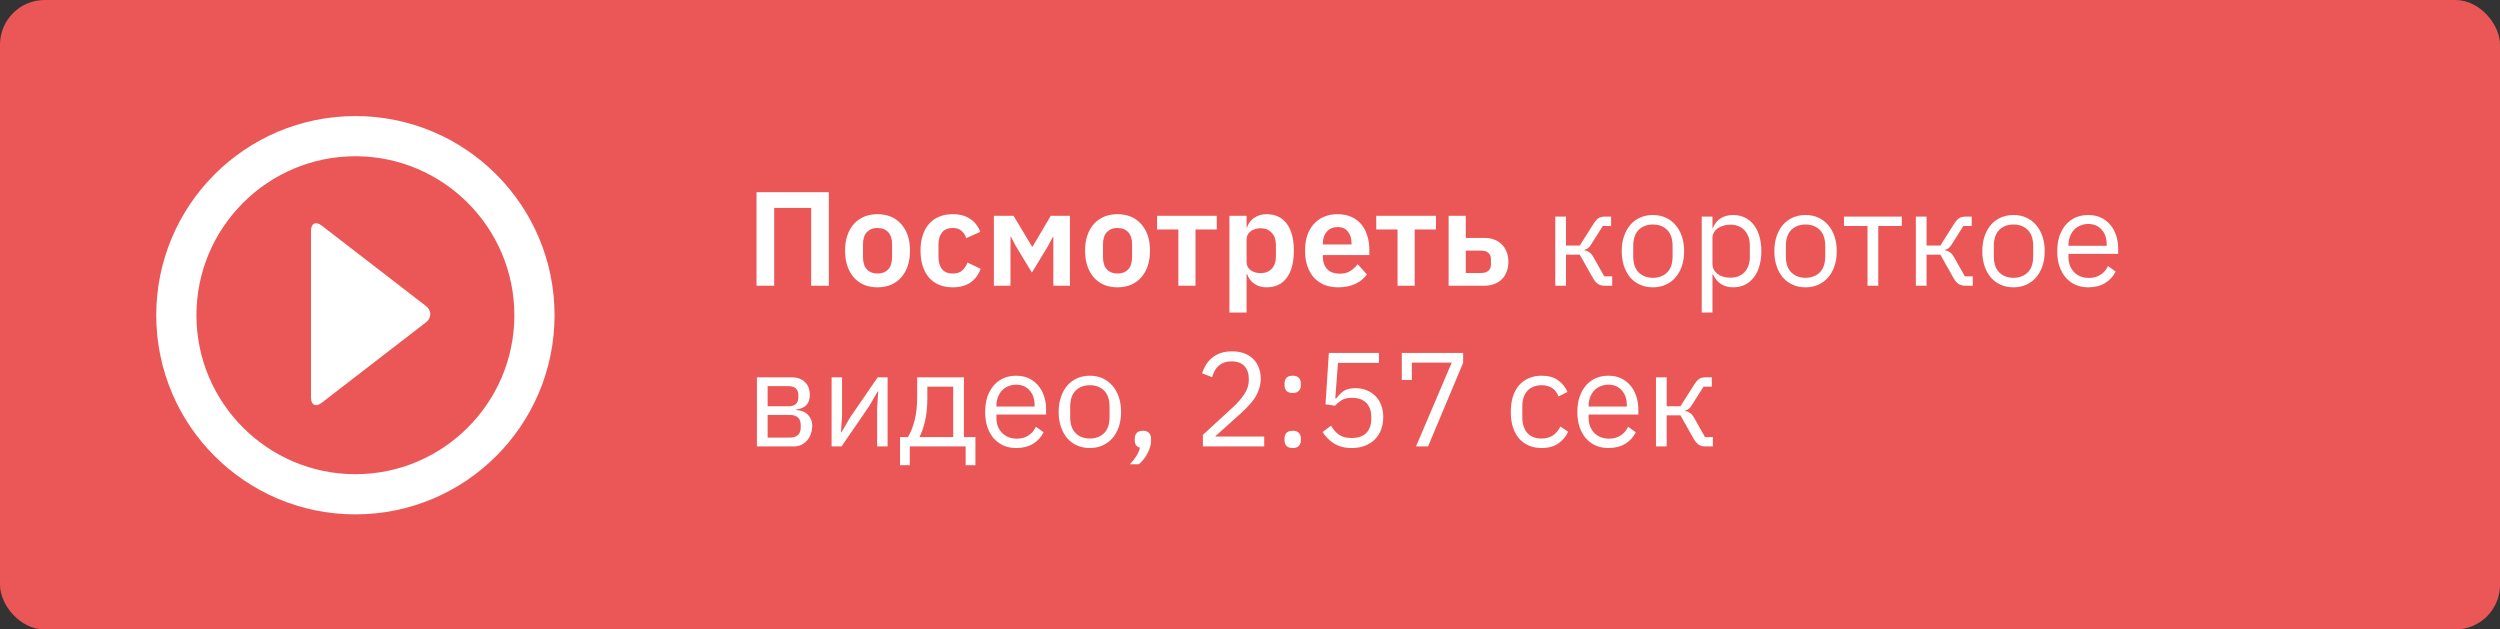 <?xml version="1.0" encoding="UTF-8"?> <svg xmlns="http://www.w3.org/2000/svg" width="560" height="141" viewBox="0 0 560 141" fill="none"><rect x="0" y="0" width="560" height="141" fill="#333333" stroke="none"/> <rect width="560" height="141" rx="10" fill="#EB5757"></rect> <path d="M79.61 35C99.245 35 115.219 50.975 115.219 70.61C115.219 90.245 99.244 106.22 79.61 106.22C59.974 106.22 44 90.245 44 70.61C44 50.975 59.975 35 79.61 35ZM79.61 26C54.971 26 35 45.972 35 70.61C35 95.247 54.972 115.22 79.61 115.22C104.247 115.22 124.219 95.247 124.219 70.61C124.22 45.972 104.247 26 79.61 26Z" fill="white"></path> <path d="M72.038 50.512C70.732 49.504 69.663 50.03 69.663 51.68V89.073C69.663 90.723 70.732 91.249 72.038 90.24L95.409 72.21C96.715 71.202 96.715 69.552 95.409 68.544L72.038 50.512Z" fill="white"></path> <path d="M169.46 43.06H185.66V64H181.7V46.57H173.42V64H169.46V43.06ZM196.553 64.36C195.433 64.36 194.423 64.17 193.523 63.79C192.643 63.41 191.883 62.86 191.243 62.14C190.623 61.42 190.143 60.56 189.803 59.56C189.463 58.54 189.293 57.4 189.293 56.14C189.293 54.88 189.463 53.75 189.803 52.75C190.143 51.75 190.623 50.9 191.243 50.2C191.883 49.48 192.643 48.93 193.523 48.55C194.423 48.17 195.433 47.98 196.553 47.98C197.673 47.98 198.683 48.17 199.583 48.55C200.483 48.93 201.243 49.48 201.863 50.2C202.503 50.9 202.993 51.75 203.333 52.75C203.673 53.75 203.843 54.88 203.843 56.14C203.843 57.4 203.673 58.54 203.333 59.56C202.993 60.56 202.503 61.42 201.863 62.14C201.243 62.86 200.483 63.41 199.583 63.79C198.683 64.17 197.673 64.36 196.553 64.36ZM196.553 61.27C197.573 61.27 198.373 60.96 198.953 60.34C199.533 59.72 199.823 58.81 199.823 57.61V54.7C199.823 53.52 199.533 52.62 198.953 52C198.373 51.38 197.573 51.07 196.553 51.07C195.553 51.07 194.763 51.38 194.183 52C193.603 52.62 193.313 53.52 193.313 54.7V57.61C193.313 58.81 193.603 59.72 194.183 60.34C194.763 60.96 195.553 61.27 196.553 61.27ZM213.427 64.36C212.267 64.36 211.237 64.17 210.337 63.79C209.437 63.41 208.677 62.86 208.057 62.14C207.457 61.42 206.997 60.56 206.677 59.56C206.357 58.54 206.197 57.4 206.197 56.14C206.197 54.88 206.357 53.75 206.677 52.75C206.997 51.75 207.457 50.9 208.057 50.2C208.677 49.48 209.437 48.93 210.337 48.55C211.237 48.17 212.267 47.98 213.427 47.98C215.007 47.98 216.307 48.33 217.327 49.03C218.367 49.73 219.117 50.7 219.577 51.94L216.427 53.35C216.247 52.69 215.907 52.15 215.407 51.73C214.927 51.29 214.267 51.07 213.427 51.07C212.347 51.07 211.537 51.41 210.997 52.09C210.477 52.77 210.217 53.66 210.217 54.76V57.61C210.217 58.71 210.477 59.6 210.997 60.28C211.537 60.94 212.347 61.27 213.427 61.27C214.347 61.27 215.057 61.04 215.557 60.58C216.057 60.1 216.447 59.51 216.727 58.81L219.667 60.22C219.147 61.6 218.357 62.64 217.297 63.34C216.237 64.02 214.947 64.36 213.427 64.36ZM222.628 48.34H227.038L231.178 55.24H231.298L235.378 48.34H239.668V64H235.948V53.08H235.828L234.748 55.12L231.148 61.06L227.548 55.12L226.468 53.08H226.348V64H222.628V48.34ZM250.313 64.36C249.193 64.36 248.183 64.17 247.283 63.79C246.403 63.41 245.643 62.86 245.003 62.14C244.383 61.42 243.903 60.56 243.563 59.56C243.223 58.54 243.053 57.4 243.053 56.14C243.053 54.88 243.223 53.75 243.563 52.75C243.903 51.75 244.383 50.9 245.003 50.2C245.643 49.48 246.403 48.93 247.283 48.55C248.183 48.17 249.193 47.98 250.313 47.98C251.433 47.98 252.443 48.17 253.343 48.55C254.243 48.93 255.003 49.48 255.623 50.2C256.263 50.9 256.753 51.75 257.093 52.75C257.433 53.75 257.603 54.88 257.603 56.14C257.603 57.4 257.433 58.54 257.093 59.56C256.753 60.56 256.263 61.42 255.623 62.14C255.003 62.86 254.243 63.41 253.343 63.79C252.443 64.17 251.433 64.36 250.313 64.36ZM250.313 61.27C251.333 61.27 252.133 60.96 252.713 60.34C253.293 59.72 253.583 58.81 253.583 57.61V54.7C253.583 53.52 253.293 52.62 252.713 52C252.133 51.38 251.333 51.07 250.313 51.07C249.313 51.07 248.523 51.38 247.943 52C247.363 52.62 247.073 53.52 247.073 54.7V57.61C247.073 58.81 247.363 59.72 247.943 60.34C248.523 60.96 249.313 61.27 250.313 61.27ZM263.952 51.4H259.182V48.34H272.562V51.4H267.792V64H263.952V51.4ZM275.392 48.34H279.232V50.92H279.352C279.632 50.02 280.162 49.31 280.942 48.79C281.722 48.25 282.632 47.98 283.672 47.98C285.672 47.98 287.192 48.69 288.232 50.11C289.292 51.51 289.822 53.52 289.822 56.14C289.822 58.78 289.292 60.81 288.232 62.23C287.192 63.65 285.672 64.36 283.672 64.36C282.632 64.36 281.722 64.09 280.942 63.55C280.182 63.01 279.652 62.29 279.352 61.39H279.232V70H275.392V48.34ZM282.442 61.18C283.442 61.18 284.252 60.85 284.872 60.19C285.492 59.53 285.802 58.64 285.802 57.52V54.82C285.802 53.7 285.492 52.81 284.872 52.15C284.252 51.47 283.442 51.13 282.442 51.13C281.522 51.13 280.752 51.36 280.132 51.82C279.532 52.28 279.232 52.89 279.232 53.65V58.63C279.232 59.45 279.532 60.08 280.132 60.52C280.752 60.96 281.522 61.18 282.442 61.18ZM299.71 64.36C298.55 64.36 297.51 64.17 296.59 63.79C295.69 63.39 294.92 62.84 294.28 62.14C293.66 61.42 293.18 60.56 292.84 59.56C292.5 58.54 292.33 57.4 292.33 56.14C292.33 54.9 292.49 53.78 292.81 52.78C293.15 51.78 293.63 50.93 294.25 50.23C294.87 49.51 295.63 48.96 296.53 48.58C297.43 48.18 298.45 47.98 299.59 47.98C300.81 47.98 301.87 48.19 302.77 48.61C303.67 49.03 304.41 49.6 304.99 50.32C305.57 51.04 306 51.88 306.28 52.84C306.58 53.78 306.73 54.79 306.73 55.87V57.13H296.32V57.52C296.32 58.66 296.64 59.58 297.28 60.28C297.92 60.96 298.87 61.3 300.13 61.3C301.09 61.3 301.87 61.1 302.47 60.7C303.09 60.3 303.64 59.79 304.12 59.17L306.19 61.48C305.55 62.38 304.67 63.09 303.55 63.61C302.45 64.11 301.17 64.36 299.71 64.36ZM299.65 50.86C298.63 50.86 297.82 51.2 297.22 51.88C296.62 52.56 296.32 53.44 296.32 54.52V54.76H302.74V54.49C302.74 53.41 302.47 52.54 301.93 51.88C301.41 51.2 300.65 50.86 299.65 50.86ZM313.054 51.4H308.284V48.34H321.664V51.4H316.894V64H313.054V51.4ZM324.493 48.34H328.333V53.29H332.533C333.313 53.29 334.023 53.41 334.663 53.65C335.323 53.89 335.883 54.24 336.343 54.7C336.823 55.14 337.193 55.69 337.453 56.35C337.733 57.01 337.873 57.77 337.873 58.63C337.873 59.49 337.733 60.26 337.453 60.94C337.193 61.6 336.823 62.16 336.343 62.62C335.883 63.06 335.323 63.4 334.663 63.64C334.023 63.88 333.323 64 332.563 64H324.493V48.34ZM331.783 61.15C332.463 61.15 332.993 60.99 333.373 60.67C333.773 60.35 333.973 59.87 333.973 59.23V58.06C333.973 57.42 333.773 56.94 333.373 56.62C332.993 56.3 332.463 56.14 331.783 56.14H328.333V61.15H331.783ZM348.378 48.52H350.778V55H353.868L356.868 50.26C357.088 49.9 357.298 49.61 357.498 49.39C357.698 49.15 357.898 48.97 358.098 48.85C358.298 48.73 358.508 48.65 358.728 48.61C358.948 48.55 359.198 48.52 359.478 48.52H360.888V50.62H359.028L356.598 54.46C356.438 54.72 356.298 54.93 356.178 55.09C356.058 55.25 355.938 55.39 355.818 55.51C355.698 55.61 355.568 55.7 355.428 55.78C355.288 55.84 355.118 55.9 354.918 55.96V56.08C355.338 56.14 355.698 56.28 355.998 56.5C356.318 56.7 356.648 57.1 356.988 57.7L359.358 61.9H361.128V64H359.388C358.868 64 358.388 63.87 357.948 63.61C357.528 63.33 357.118 62.83 356.718 62.11L353.868 57.04H350.778V64H348.378V48.52ZM370.254 64.36C369.214 64.36 368.264 64.17 367.404 63.79C366.544 63.41 365.804 62.87 365.184 62.17C364.584 61.45 364.114 60.6 363.774 59.62C363.434 58.62 363.264 57.5 363.264 56.26C363.264 55.04 363.434 53.93 363.774 52.93C364.114 51.93 364.584 51.08 365.184 50.38C365.804 49.66 366.544 49.11 367.404 48.73C368.264 48.35 369.214 48.16 370.254 48.16C371.294 48.16 372.234 48.35 373.074 48.73C373.934 49.11 374.674 49.66 375.294 50.38C375.914 51.08 376.394 51.93 376.734 52.93C377.074 53.93 377.244 55.04 377.244 56.26C377.244 57.5 377.074 58.62 376.734 59.62C376.394 60.6 375.914 61.45 375.294 62.17C374.674 62.87 373.934 63.41 373.074 63.79C372.234 64.17 371.294 64.36 370.254 64.36ZM370.254 62.23C371.554 62.23 372.614 61.83 373.434 61.03C374.254 60.23 374.664 59.01 374.664 57.37V55.15C374.664 53.51 374.254 52.29 373.434 51.49C372.614 50.69 371.554 50.29 370.254 50.29C368.954 50.29 367.894 50.69 367.074 51.49C366.254 52.29 365.844 53.51 365.844 55.15V57.37C365.844 59.01 366.254 60.23 367.074 61.03C367.894 61.83 368.954 62.23 370.254 62.23ZM381.191 48.52H383.591V51.04H383.711C384.111 50.06 384.691 49.34 385.451 48.88C386.231 48.4 387.161 48.16 388.241 48.16C389.201 48.16 390.071 48.35 390.851 48.73C391.631 49.11 392.291 49.65 392.831 50.35C393.391 51.05 393.811 51.9 394.091 52.9C394.391 53.9 394.541 55.02 394.541 56.26C394.541 57.5 394.391 58.62 394.091 59.62C393.811 60.62 393.391 61.47 392.831 62.17C392.291 62.87 391.631 63.41 390.851 63.79C390.071 64.17 389.201 64.36 388.241 64.36C386.141 64.36 384.631 63.4 383.711 61.48H383.591V70H381.191V48.52ZM387.581 62.2C388.941 62.2 390.011 61.78 390.791 60.94C391.571 60.08 391.961 58.96 391.961 57.58V54.94C391.961 53.56 391.571 52.45 390.791 51.61C390.011 50.75 388.941 50.32 387.581 50.32C387.041 50.32 386.521 50.4 386.021 50.56C385.541 50.7 385.121 50.9 384.761 51.16C384.401 51.42 384.111 51.74 383.891 52.12C383.691 52.48 383.591 52.87 383.591 53.29V59.05C383.591 59.55 383.691 60 383.891 60.4C384.111 60.78 384.401 61.11 384.761 61.39C385.121 61.65 385.541 61.85 386.021 61.99C386.521 62.13 387.041 62.2 387.581 62.2ZM404.443 64.36C403.403 64.36 402.453 64.17 401.593 63.79C400.733 63.41 399.993 62.87 399.373 62.17C398.773 61.45 398.303 60.6 397.963 59.62C397.623 58.62 397.453 57.5 397.453 56.26C397.453 55.04 397.623 53.93 397.963 52.93C398.303 51.93 398.773 51.08 399.373 50.38C399.993 49.66 400.733 49.11 401.593 48.73C402.453 48.35 403.403 48.16 404.443 48.16C405.483 48.16 406.423 48.35 407.263 48.73C408.123 49.11 408.863 49.66 409.483 50.38C410.103 51.08 410.583 51.93 410.923 52.93C411.263 53.93 411.433 55.04 411.433 56.26C411.433 57.5 411.263 58.62 410.923 59.62C410.583 60.6 410.103 61.45 409.483 62.17C408.863 62.87 408.123 63.41 407.263 63.79C406.423 64.17 405.483 64.36 404.443 64.36ZM404.443 62.23C405.743 62.23 406.803 61.83 407.623 61.03C408.443 60.23 408.853 59.01 408.853 57.37V55.15C408.853 53.51 408.443 52.29 407.623 51.49C406.803 50.69 405.743 50.29 404.443 50.29C403.143 50.29 402.083 50.69 401.263 51.49C400.443 52.29 400.033 53.51 400.033 55.15V57.37C400.033 59.01 400.443 60.23 401.263 61.03C402.083 61.83 403.143 62.23 404.443 62.23ZM418.329 50.62H413.049V48.52H426.009V50.62H420.729V64H418.329V50.62ZM429.15 48.52H431.55V55H434.64L437.64 50.26C437.86 49.9 438.07 49.61 438.27 49.39C438.47 49.15 438.67 48.97 438.87 48.85C439.07 48.73 439.28 48.65 439.5 48.61C439.72 48.55 439.97 48.52 440.25 48.52H441.66V50.62H439.8L437.37 54.46C437.21 54.72 437.07 54.93 436.95 55.09C436.83 55.25 436.71 55.39 436.59 55.51C436.47 55.61 436.34 55.7 436.2 55.78C436.06 55.84 435.89 55.9 435.69 55.96V56.08C436.11 56.14 436.47 56.28 436.77 56.5C437.09 56.7 437.42 57.1 437.76 57.7L440.13 61.9H441.9V64H440.16C439.64 64 439.16 63.87 438.72 63.61C438.3 63.33 437.89 62.83 437.49 62.11L434.64 57.04H431.55V64H429.15V48.52ZM451.025 64.36C449.985 64.36 449.035 64.17 448.175 63.79C447.315 63.41 446.575 62.87 445.955 62.17C445.355 61.45 444.885 60.6 444.545 59.62C444.205 58.62 444.035 57.5 444.035 56.26C444.035 55.04 444.205 53.93 444.545 52.93C444.885 51.93 445.355 51.08 445.955 50.38C446.575 49.66 447.315 49.11 448.175 48.73C449.035 48.35 449.985 48.16 451.025 48.16C452.065 48.16 453.005 48.35 453.845 48.73C454.705 49.11 455.445 49.66 456.065 50.38C456.685 51.08 457.165 51.93 457.505 52.93C457.845 53.93 458.015 55.04 458.015 56.26C458.015 57.5 457.845 58.62 457.505 59.62C457.165 60.6 456.685 61.45 456.065 62.17C455.445 62.87 454.705 63.41 453.845 63.79C453.005 64.17 452.065 64.36 451.025 64.36ZM451.025 62.23C452.325 62.23 453.385 61.83 454.205 61.03C455.025 60.23 455.435 59.01 455.435 57.37V55.15C455.435 53.51 455.025 52.29 454.205 51.49C453.385 50.69 452.325 50.29 451.025 50.29C449.725 50.29 448.665 50.69 447.845 51.49C447.025 52.29 446.615 53.51 446.615 55.15V57.37C446.615 59.01 447.025 60.23 447.845 61.03C448.665 61.83 449.725 62.23 451.025 62.23ZM467.782 64.36C466.722 64.36 465.762 64.17 464.902 63.79C464.062 63.41 463.332 62.87 462.712 62.17C462.112 61.45 461.642 60.6 461.302 59.62C460.982 58.62 460.822 57.5 460.822 56.26C460.822 55.04 460.982 53.93 461.302 52.93C461.642 51.93 462.112 51.08 462.712 50.38C463.332 49.66 464.062 49.11 464.902 48.73C465.762 48.35 466.722 48.16 467.782 48.16C468.822 48.16 469.752 48.35 470.572 48.73C471.392 49.11 472.092 49.64 472.672 50.32C473.252 50.98 473.692 51.77 473.992 52.69C474.312 53.61 474.472 54.62 474.472 55.72V56.86H463.342V57.58C463.342 58.24 463.442 58.86 463.642 59.44C463.862 60 464.162 60.49 464.542 60.91C464.942 61.33 465.422 61.66 465.982 61.9C466.562 62.14 467.212 62.26 467.932 62.26C468.912 62.26 469.762 62.03 470.482 61.57C471.222 61.11 471.792 60.45 472.192 59.59L473.902 60.82C473.402 61.88 472.622 62.74 471.562 63.4C470.502 64.04 469.242 64.36 467.782 64.36ZM467.782 50.17C467.122 50.17 466.522 50.29 465.982 50.53C465.442 50.75 464.972 51.07 464.572 51.49C464.192 51.91 463.892 52.41 463.672 52.99C463.452 53.55 463.342 54.17 463.342 54.85V55.06H471.892V54.73C471.892 53.35 471.512 52.25 470.752 51.43C470.012 50.59 469.022 50.17 467.782 50.17ZM169.55 84.52H177.35C178.61 84.52 179.6 84.88 180.32 85.6C181.04 86.3 181.4 87.25 181.4 88.45C181.4 90.39 180.39 91.48 178.37 91.72V91.84C179.57 91.94 180.46 92.32 181.04 92.98C181.64 93.62 181.94 94.42 181.94 95.38C181.94 96 181.84 96.59 181.64 97.15C181.46 97.71 181.19 98.2 180.83 98.62C180.47 99.04 180.03 99.38 179.51 99.64C178.99 99.88 178.4 100 177.74 100H169.55V84.52ZM177.02 98.02C177.74 98.02 178.31 97.83 178.73 97.45C179.15 97.07 179.36 96.53 179.36 95.83V95.14C179.36 94.44 179.15 93.9 178.73 93.52C178.31 93.14 177.74 92.95 177.02 92.95H171.95V98.02H177.02ZM176.72 91C177.38 91 177.89 90.84 178.25 90.52C178.63 90.18 178.82 89.7 178.82 89.08V88.42C178.82 87.8 178.63 87.33 178.25 87.01C177.89 86.67 177.38 86.5 176.72 86.5H171.95V91H176.72ZM186.279 84.52H188.619V93.1L188.379 96.82H188.499L190.419 93.52L196.599 84.52H198.819V100H196.479V91.42L196.719 87.7H196.599L194.679 91L188.499 100H186.279V84.52ZM201.605 97.9H203.375C203.995 96.9 204.495 95.65 204.875 94.15C205.255 92.65 205.445 90.93 205.445 88.99V84.52H215.915V97.9H218.495V104.2H216.305V100H203.795V104.2H201.605V97.9ZM213.515 97.9V86.62H207.725V89.11C207.725 91.17 207.545 92.93 207.185 94.39C206.845 95.83 206.435 97 205.955 97.9H213.515ZM227.636 100.36C226.576 100.36 225.616 100.17 224.756 99.79C223.916 99.41 223.186 98.87 222.566 98.17C221.966 97.45 221.496 96.6 221.156 95.62C220.836 94.62 220.676 93.5 220.676 92.26C220.676 91.04 220.836 89.93 221.156 88.93C221.496 87.93 221.966 87.08 222.566 86.38C223.186 85.66 223.916 85.11 224.756 84.73C225.616 84.35 226.576 84.16 227.636 84.16C228.676 84.16 229.606 84.35 230.426 84.73C231.246 85.11 231.946 85.64 232.526 86.32C233.106 86.98 233.546 87.77 233.846 88.69C234.166 89.61 234.326 90.62 234.326 91.72V92.86H223.196V93.58C223.196 94.24 223.296 94.86 223.496 95.44C223.716 96 224.016 96.49 224.396 96.91C224.796 97.33 225.276 97.66 225.836 97.9C226.416 98.14 227.066 98.26 227.786 98.26C228.766 98.26 229.616 98.03 230.336 97.57C231.076 97.11 231.646 96.45 232.046 95.59L233.756 96.82C233.256 97.88 232.476 98.74 231.416 99.4C230.356 100.04 229.096 100.36 227.636 100.36ZM227.636 86.17C226.976 86.17 226.376 86.29 225.836 86.53C225.296 86.75 224.826 87.07 224.426 87.49C224.046 87.91 223.746 88.41 223.526 88.99C223.306 89.55 223.196 90.17 223.196 90.85V91.06H231.746V90.73C231.746 89.35 231.366 88.25 230.606 87.43C229.866 86.59 228.876 86.17 227.636 86.17ZM244.13 100.36C243.09 100.36 242.14 100.17 241.28 99.79C240.42 99.41 239.68 98.87 239.06 98.17C238.46 97.45 237.99 96.6 237.65 95.62C237.31 94.62 237.14 93.5 237.14 92.26C237.14 91.04 237.31 89.93 237.65 88.93C237.99 87.93 238.46 87.08 239.06 86.38C239.68 85.66 240.42 85.11 241.28 84.73C242.14 84.35 243.09 84.16 244.13 84.16C245.17 84.16 246.11 84.35 246.95 84.73C247.81 85.11 248.55 85.66 249.17 86.38C249.79 87.08 250.27 87.93 250.61 88.93C250.95 89.93 251.12 91.04 251.12 92.26C251.12 93.5 250.95 94.62 250.61 95.62C250.27 96.6 249.79 97.45 249.17 98.17C248.55 98.87 247.81 99.41 246.95 99.79C246.11 100.17 245.17 100.36 244.13 100.36ZM244.13 98.23C245.43 98.23 246.49 97.83 247.31 97.03C248.13 96.23 248.54 95.01 248.54 93.37V91.15C248.54 89.51 248.13 88.29 247.31 87.49C246.49 86.69 245.43 86.29 244.13 86.29C242.83 86.29 241.77 86.69 240.95 87.49C240.13 88.29 239.72 89.51 239.72 91.15V93.37C239.72 95.01 240.13 96.23 240.95 97.03C241.77 97.83 242.83 98.23 244.13 98.23ZM256.012 96.49C256.652 96.49 257.112 96.66 257.392 97C257.692 97.32 257.842 97.74 257.842 98.26V98.68C257.842 99.5 257.602 100.4 257.122 101.38C256.642 102.38 255.972 103.25 255.112 103.99H253.102C253.702 103.35 254.182 102.74 254.542 102.16C254.922 101.6 255.192 100.97 255.352 100.27C254.952 100.17 254.652 99.98 254.452 99.7C254.272 99.42 254.182 99.08 254.182 98.68V98.26C254.182 97.74 254.322 97.32 254.602 97C254.902 96.66 255.372 96.49 256.012 96.49ZM283.185 100H269.445V97.42L276.285 91.12C277.265 90.22 278.085 89.27 278.745 88.27C279.405 87.25 279.735 86.23 279.735 85.21V84.85C279.735 83.69 279.415 82.75 278.775 82.03C278.135 81.31 277.165 80.95 275.865 80.95C275.225 80.95 274.665 81.04 274.185 81.22C273.705 81.4 273.285 81.65 272.925 81.97C272.585 82.29 272.295 82.67 272.055 83.11C271.835 83.53 271.655 83.99 271.515 84.49L269.265 83.62C269.465 83 269.735 82.4 270.075 81.82C270.435 81.22 270.875 80.69 271.395 80.23C271.935 79.77 272.575 79.4 273.315 79.12C274.075 78.84 274.965 78.7 275.985 78.7C277.005 78.7 277.915 78.85 278.715 79.15C279.515 79.45 280.185 79.87 280.725 80.41C281.265 80.95 281.675 81.59 281.955 82.33C282.255 83.07 282.405 83.89 282.405 84.79C282.405 85.61 282.285 86.37 282.045 87.07C281.825 87.77 281.515 88.44 281.115 89.08C280.715 89.7 280.225 90.31 279.645 90.91C279.085 91.51 278.475 92.11 277.815 92.71L272.175 97.78H283.185V100ZM289.564 100.36C288.924 100.36 288.454 100.2 288.154 99.88C287.874 99.56 287.734 99.14 287.734 98.62V98.23C287.734 97.71 287.874 97.29 288.154 96.97C288.454 96.65 288.924 96.49 289.564 96.49C290.204 96.49 290.664 96.65 290.944 96.97C291.244 97.29 291.394 97.71 291.394 98.23V98.62C291.394 99.14 291.244 99.56 290.944 99.88C290.664 100.2 290.204 100.36 289.564 100.36ZM289.564 88.03C288.924 88.03 288.454 87.87 288.154 87.55C287.874 87.23 287.734 86.81 287.734 86.29V85.9C287.734 85.38 287.874 84.96 288.154 84.64C288.454 84.32 288.924 84.16 289.564 84.16C290.204 84.16 290.664 84.32 290.944 84.64C291.244 84.96 291.394 85.38 291.394 85.9V86.29C291.394 86.81 291.244 87.23 290.944 87.55C290.664 87.87 290.204 88.03 289.564 88.03ZM308.883 81.28H299.703L299.103 89.26H299.313C299.813 88.56 300.373 88 300.993 87.58C301.633 87.16 302.503 86.95 303.603 86.95C304.503 86.95 305.333 87.1 306.093 87.4C306.853 87.7 307.513 88.13 308.073 88.69C308.633 89.23 309.063 89.9 309.363 90.7C309.683 91.5 309.843 92.41 309.843 93.43C309.843 94.45 309.683 95.39 309.363 96.25C309.043 97.09 308.573 97.82 307.953 98.44C307.353 99.04 306.613 99.51 305.733 99.85C304.873 100.19 303.893 100.36 302.793 100.36C301.913 100.36 301.133 100.26 300.453 100.06C299.793 99.86 299.203 99.59 298.683 99.25C298.163 98.91 297.703 98.53 297.303 98.11C296.923 97.69 296.573 97.25 296.253 96.79L298.143 95.35C298.403 95.77 298.673 96.15 298.953 96.49C299.253 96.83 299.573 97.12 299.913 97.36C300.273 97.6 300.683 97.79 301.143 97.93C301.603 98.05 302.153 98.11 302.793 98.11C304.233 98.11 305.323 97.73 306.063 96.97C306.803 96.21 307.173 95.14 307.173 93.76V93.46C307.173 92.08 306.803 91.01 306.063 90.25C305.323 89.49 304.233 89.11 302.793 89.11C301.833 89.11 301.073 89.29 300.513 89.65C299.973 89.99 299.483 90.4 299.043 90.88L296.913 90.58L297.663 79.06H308.883V81.28ZM317.182 100L325.192 81.22H316.252V85.12H314.002V79.06H327.742V81.28L319.882 100H317.182ZM345.32 100.36C344.24 100.36 343.27 100.17 342.41 99.79C341.55 99.41 340.82 98.87 340.22 98.17C339.64 97.47 339.19 96.62 338.87 95.62C338.57 94.62 338.42 93.5 338.42 92.26C338.42 91.02 338.57 89.9 338.87 88.9C339.19 87.9 339.64 87.05 340.22 86.35C340.82 85.65 341.55 85.11 342.41 84.73C343.27 84.35 344.24 84.16 345.32 84.16C346.86 84.16 348.09 84.5 349.01 85.18C349.95 85.84 350.65 86.71 351.11 87.79L349.1 88.81C348.82 88.01 348.36 87.39 347.72 86.95C347.08 86.51 346.28 86.29 345.32 86.29C344.6 86.29 343.97 86.41 343.43 86.65C342.89 86.87 342.44 87.19 342.08 87.61C341.72 88.01 341.45 88.5 341.27 89.08C341.09 89.64 341 90.26 341 90.94V93.58C341 94.94 341.36 96.06 342.08 96.94C342.82 97.8 343.9 98.23 345.32 98.23C347.26 98.23 348.66 97.33 349.52 95.53L351.26 96.7C350.76 97.82 350.01 98.71 349.01 99.37C348.03 100.03 346.8 100.36 345.32 100.36ZM360.292 100.36C359.232 100.36 358.272 100.17 357.412 99.79C356.572 99.41 355.842 98.87 355.222 98.17C354.622 97.45 354.152 96.6 353.812 95.62C353.492 94.62 353.332 93.5 353.332 92.26C353.332 91.04 353.492 89.93 353.812 88.93C354.152 87.93 354.622 87.08 355.222 86.38C355.842 85.66 356.572 85.11 357.412 84.73C358.272 84.35 359.232 84.16 360.292 84.16C361.332 84.16 362.262 84.35 363.082 84.73C363.902 85.11 364.602 85.64 365.182 86.32C365.762 86.98 366.202 87.77 366.502 88.69C366.822 89.61 366.982 90.62 366.982 91.72V92.86H355.852V93.58C355.852 94.24 355.952 94.86 356.152 95.44C356.372 96 356.672 96.49 357.052 96.91C357.452 97.33 357.932 97.66 358.492 97.9C359.072 98.14 359.722 98.26 360.442 98.26C361.422 98.26 362.272 98.03 362.992 97.57C363.732 97.11 364.302 96.45 364.702 95.59L366.412 96.82C365.912 97.88 365.132 98.74 364.072 99.4C363.012 100.04 361.752 100.36 360.292 100.36ZM360.292 86.17C359.632 86.17 359.032 86.29 358.492 86.53C357.952 86.75 357.482 87.07 357.082 87.49C356.702 87.91 356.402 88.41 356.182 88.99C355.962 89.55 355.852 90.17 355.852 90.85V91.06H364.402V90.73C364.402 89.35 364.022 88.25 363.262 87.43C362.522 86.59 361.532 86.17 360.292 86.17ZM370.937 84.52H373.337V91H376.427L379.427 86.26C379.647 85.9 379.857 85.61 380.057 85.39C380.257 85.15 380.457 84.97 380.657 84.85C380.857 84.73 381.067 84.65 381.287 84.61C381.507 84.55 381.757 84.52 382.037 84.52H383.447V86.62H381.587L379.157 90.46C378.997 90.72 378.857 90.93 378.737 91.09C378.617 91.25 378.497 91.39 378.377 91.51C378.257 91.61 378.127 91.7 377.987 91.78C377.847 91.84 377.677 91.9 377.477 91.96V92.08C377.897 92.14 378.257 92.28 378.557 92.5C378.877 92.7 379.207 93.1 379.547 93.7L381.917 97.9H383.687V100H381.947C381.427 100 380.947 99.87 380.507 99.61C380.087 99.33 379.677 98.83 379.277 98.11L376.427 93.04H373.337V100H370.937V84.52Z" fill="white"></path> </svg> 